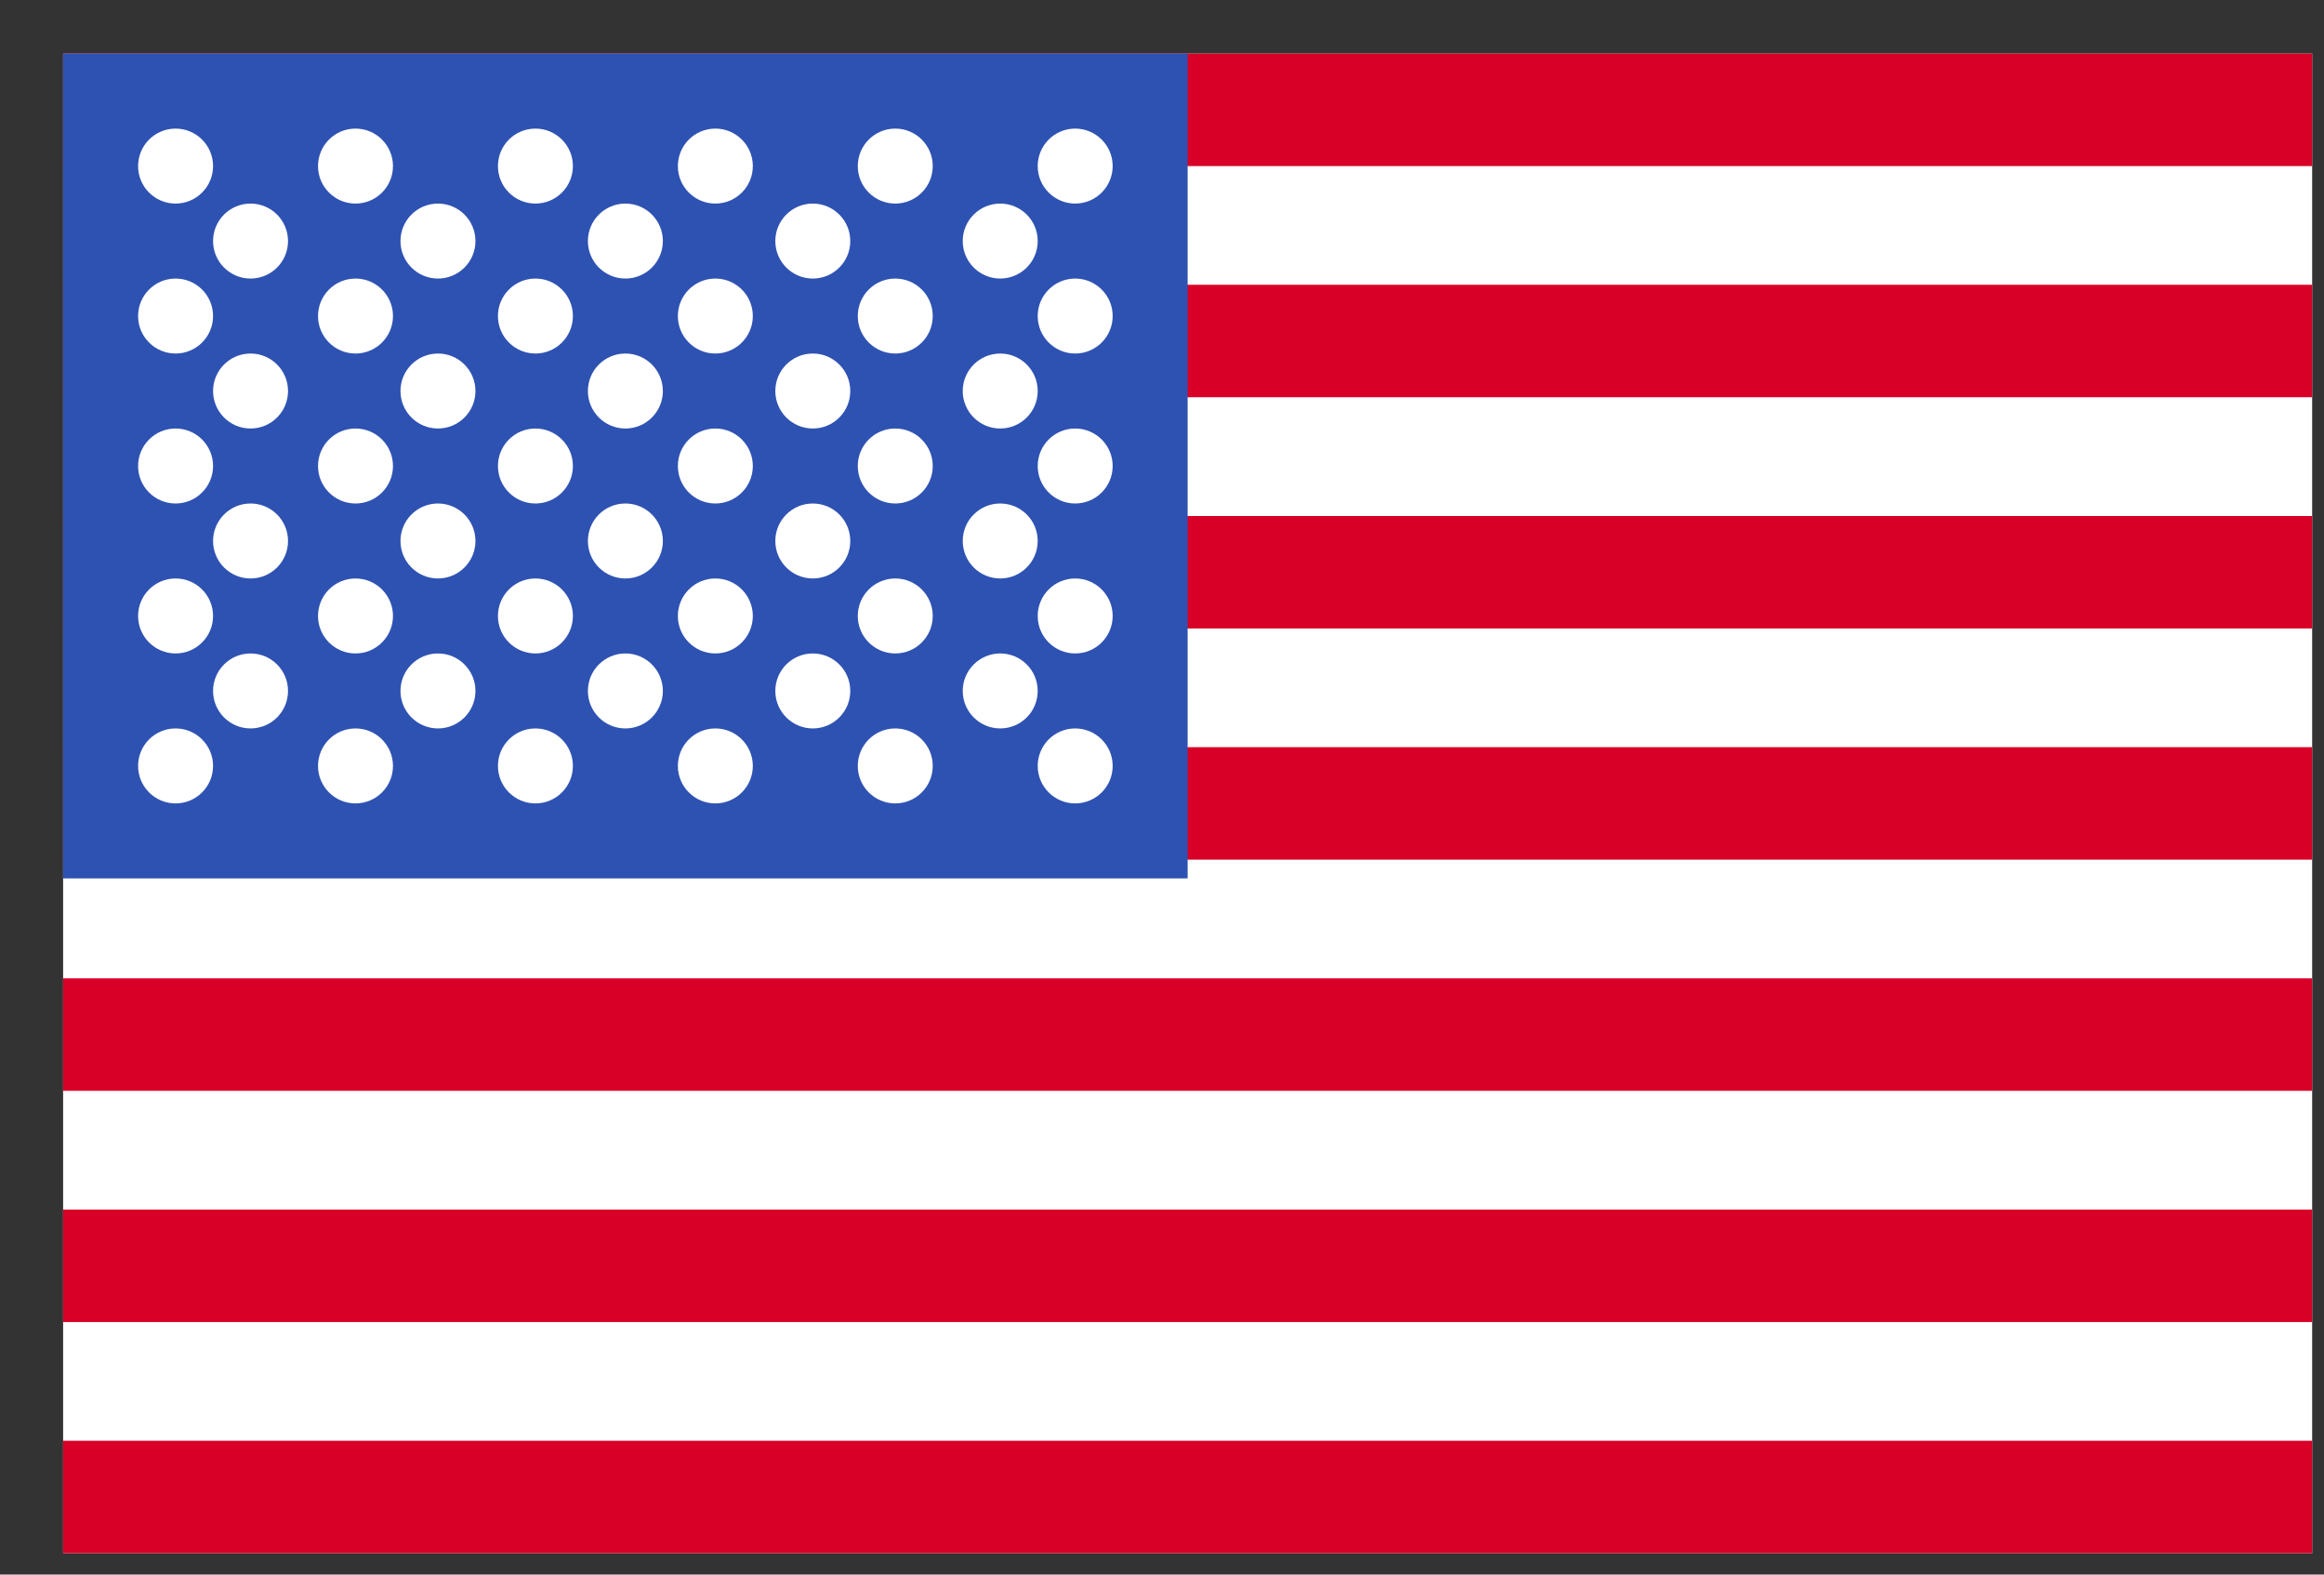 <svg width="31" height="21" viewBox="0 0 31 21" fill="none" xmlns="http://www.w3.org/2000/svg">
<rect x="0" y="0" width="31" height="21" fill="#333333" stroke="none"/>
<path d="M30.842 0.715H0.842V20.715H30.842V0.715Z" fill="white"/>
<path d="M30.842 2.215H0.842V0.715H30.842V2.215Z" fill="#D80027"/>
<path d="M30.842 5.298H0.842V3.798H30.842V5.298Z" fill="#D80027"/>
<path d="M0.842 8.382H30.842V6.882H0.842V8.382Z" fill="#D80027"/>
<path d="M30.842 11.465H0.842V9.965H30.842V11.465Z" fill="#D80027"/>
<path d="M0.842 14.548H30.842V13.048H0.842V14.548Z" fill="#D80027"/>
<path d="M30.842 17.632H0.842V16.132H30.842V17.632Z" fill="#D80027"/>
<path d="M0.842 20.715H30.842V19.215H0.842V20.715Z" fill="#D80027"/>
<path d="M15.842 0.715H0.842V11.715H15.842V0.715Z" fill="#2E52B2"/>
<path d="M3.842 3.215C3.842 3.491 3.618 3.715 3.342 3.715C3.066 3.715 2.842 3.491 2.842 3.215C2.842 2.939 3.066 2.715 3.342 2.715C3.618 2.715 3.842 2.939 3.842 3.215Z" fill="white"/>
<path d="M6.342 3.215C6.342 3.491 6.118 3.715 5.842 3.715C5.566 3.715 5.342 3.491 5.342 3.215C5.342 2.939 5.566 2.715 5.842 2.715C6.118 2.715 6.342 2.939 6.342 3.215Z" fill="white"/>
<path d="M8.842 3.215C8.842 3.491 8.618 3.715 8.342 3.715C8.066 3.715 7.842 3.491 7.842 3.215C7.842 2.939 8.066 2.715 8.342 2.715C8.618 2.715 8.842 2.939 8.842 3.215Z" fill="white"/>
<path d="M11.342 3.215C11.342 3.491 11.118 3.715 10.842 3.715C10.566 3.715 10.342 3.491 10.342 3.215C10.342 2.939 10.566 2.715 10.842 2.715C11.118 2.715 11.342 2.939 11.342 3.215Z" fill="white"/>
<path d="M13.842 3.215C13.842 3.491 13.618 3.715 13.342 3.715C13.066 3.715 12.842 3.491 12.842 3.215C12.842 2.939 13.066 2.715 13.342 2.715C13.618 2.715 13.842 2.939 13.842 3.215Z" fill="white"/>
<path d="M3.842 5.215C3.842 5.491 3.618 5.715 3.342 5.715C3.066 5.715 2.842 5.491 2.842 5.215C2.842 4.939 3.066 4.715 3.342 4.715C3.618 4.715 3.842 4.939 3.842 5.215Z" fill="white"/>
<path d="M6.342 5.215C6.342 5.491 6.118 5.715 5.842 5.715C5.566 5.715 5.342 5.491 5.342 5.215C5.342 4.939 5.566 4.715 5.842 4.715C6.118 4.715 6.342 4.939 6.342 5.215Z" fill="white"/>
<path d="M8.842 5.215C8.842 5.491 8.618 5.715 8.342 5.715C8.066 5.715 7.842 5.491 7.842 5.215C7.842 4.939 8.066 4.715 8.342 4.715C8.618 4.715 8.842 4.939 8.842 5.215Z" fill="white"/>
<path d="M11.342 5.215C11.342 5.491 11.118 5.715 10.842 5.715C10.566 5.715 10.342 5.491 10.342 5.215C10.342 4.939 10.566 4.715 10.842 4.715C11.118 4.715 11.342 4.939 11.342 5.215Z" fill="white"/>
<path d="M13.842 5.215C13.842 5.491 13.618 5.715 13.342 5.715C13.066 5.715 12.842 5.491 12.842 5.215C12.842 4.939 13.066 4.715 13.342 4.715C13.618 4.715 13.842 4.939 13.842 5.215Z" fill="white"/>
<path d="M3.842 7.215C3.842 7.491 3.618 7.715 3.342 7.715C3.066 7.715 2.842 7.491 2.842 7.215C2.842 6.939 3.066 6.715 3.342 6.715C3.618 6.715 3.842 6.939 3.842 7.215Z" fill="white"/>
<path d="M6.342 7.215C6.342 7.491 6.118 7.715 5.842 7.715C5.566 7.715 5.342 7.491 5.342 7.215C5.342 6.939 5.566 6.715 5.842 6.715C6.118 6.715 6.342 6.939 6.342 7.215Z" fill="white"/>
<path d="M8.842 7.215C8.842 7.491 8.618 7.715 8.342 7.715C8.066 7.715 7.842 7.491 7.842 7.215C7.842 6.939 8.066 6.715 8.342 6.715C8.618 6.715 8.842 6.939 8.842 7.215Z" fill="white"/>
<path d="M11.342 7.215C11.342 7.491 11.118 7.715 10.842 7.715C10.566 7.715 10.342 7.491 10.342 7.215C10.342 6.939 10.566 6.715 10.842 6.715C11.118 6.715 11.342 6.939 11.342 7.215Z" fill="white"/>
<path d="M13.842 7.215C13.842 7.491 13.618 7.715 13.342 7.715C13.066 7.715 12.842 7.491 12.842 7.215C12.842 6.939 13.066 6.715 13.342 6.715C13.618 6.715 13.842 6.939 13.842 7.215Z" fill="white"/>
<path d="M3.842 9.215C3.842 9.491 3.618 9.715 3.342 9.715C3.066 9.715 2.842 9.491 2.842 9.215C2.842 8.939 3.066 8.715 3.342 8.715C3.618 8.715 3.842 8.939 3.842 9.215Z" fill="white"/>
<path d="M6.342 9.215C6.342 9.491 6.118 9.715 5.842 9.715C5.566 9.715 5.342 9.491 5.342 9.215C5.342 8.939 5.566 8.715 5.842 8.715C6.118 8.715 6.342 8.939 6.342 9.215Z" fill="white"/>
<path d="M8.842 9.215C8.842 9.491 8.618 9.715 8.342 9.715C8.066 9.715 7.842 9.491 7.842 9.215C7.842 8.939 8.066 8.715 8.342 8.715C8.618 8.715 8.842 8.939 8.842 9.215Z" fill="white"/>
<path d="M11.342 9.215C11.342 9.491 11.118 9.715 10.842 9.715C10.566 9.715 10.342 9.491 10.342 9.215C10.342 8.939 10.566 8.715 10.842 8.715C11.118 8.715 11.342 8.939 11.342 9.215Z" fill="white"/>
<path d="M13.842 9.215C13.842 9.491 13.618 9.715 13.342 9.715C13.066 9.715 12.842 9.491 12.842 9.215C12.842 8.939 13.066 8.715 13.342 8.715C13.618 8.715 13.842 8.939 13.842 9.215Z" fill="white"/>
<path d="M2.842 2.215C2.842 2.491 2.618 2.715 2.342 2.715C2.066 2.715 1.842 2.491 1.842 2.215C1.842 1.939 2.066 1.715 2.342 1.715C2.618 1.715 2.842 1.939 2.842 2.215Z" fill="white"/>
<path d="M5.242 2.215C5.242 2.491 5.018 2.715 4.742 2.715C4.466 2.715 4.242 2.491 4.242 2.215C4.242 1.939 4.466 1.715 4.742 1.715C5.018 1.715 5.242 1.939 5.242 2.215Z" fill="white"/>
<path d="M7.642 2.215C7.642 2.491 7.418 2.715 7.142 2.715C6.866 2.715 6.642 2.491 6.642 2.215C6.642 1.939 6.866 1.715 7.142 1.715C7.418 1.715 7.642 1.939 7.642 2.215Z" fill="white"/>
<path d="M10.042 2.215C10.042 2.491 9.818 2.715 9.542 2.715C9.266 2.715 9.042 2.491 9.042 2.215C9.042 1.939 9.266 1.715 9.542 1.715C9.818 1.715 10.042 1.939 10.042 2.215Z" fill="white"/>
<path d="M12.442 2.215C12.442 2.491 12.218 2.715 11.942 2.715C11.666 2.715 11.442 2.491 11.442 2.215C11.442 1.939 11.666 1.715 11.942 1.715C12.218 1.715 12.442 1.939 12.442 2.215Z" fill="white"/>
<path d="M14.842 2.215C14.842 2.491 14.618 2.715 14.342 2.715C14.066 2.715 13.842 2.491 13.842 2.215C13.842 1.939 14.066 1.715 14.342 1.715C14.618 1.715 14.842 1.939 14.842 2.215Z" fill="white"/>
<path d="M2.842 4.215C2.842 4.491 2.618 4.715 2.342 4.715C2.066 4.715 1.842 4.491 1.842 4.215C1.842 3.939 2.066 3.715 2.342 3.715C2.618 3.715 2.842 3.939 2.842 4.215Z" fill="white"/>
<path d="M5.242 4.215C5.242 4.491 5.018 4.715 4.742 4.715C4.466 4.715 4.242 4.491 4.242 4.215C4.242 3.939 4.466 3.715 4.742 3.715C5.018 3.715 5.242 3.939 5.242 4.215Z" fill="white"/>
<path d="M7.642 4.215C7.642 4.491 7.418 4.715 7.142 4.715C6.866 4.715 6.642 4.491 6.642 4.215C6.642 3.939 6.866 3.715 7.142 3.715C7.418 3.715 7.642 3.939 7.642 4.215Z" fill="white"/>
<path d="M10.042 4.215C10.042 4.491 9.818 4.715 9.542 4.715C9.266 4.715 9.042 4.491 9.042 4.215C9.042 3.939 9.266 3.715 9.542 3.715C9.818 3.715 10.042 3.939 10.042 4.215Z" fill="white"/>
<path d="M12.442 4.215C12.442 4.491 12.218 4.715 11.942 4.715C11.666 4.715 11.442 4.491 11.442 4.215C11.442 3.939 11.666 3.715 11.942 3.715C12.218 3.715 12.442 3.939 12.442 4.215Z" fill="white"/>
<path d="M14.842 4.215C14.842 4.491 14.618 4.715 14.342 4.715C14.066 4.715 13.842 4.491 13.842 4.215C13.842 3.939 14.066 3.715 14.342 3.715C14.618 3.715 14.842 3.939 14.842 4.215Z" fill="white"/>
<path d="M2.842 6.215C2.842 6.491 2.618 6.715 2.342 6.715C2.066 6.715 1.842 6.491 1.842 6.215C1.842 5.939 2.066 5.715 2.342 5.715C2.618 5.715 2.842 5.939 2.842 6.215Z" fill="white"/>
<path d="M5.242 6.215C5.242 6.491 5.018 6.715 4.742 6.715C4.466 6.715 4.242 6.491 4.242 6.215C4.242 5.939 4.466 5.715 4.742 5.715C5.018 5.715 5.242 5.939 5.242 6.215Z" fill="white"/>
<path d="M7.642 6.215C7.642 6.491 7.418 6.715 7.142 6.715C6.866 6.715 6.642 6.491 6.642 6.215C6.642 5.939 6.866 5.715 7.142 5.715C7.418 5.715 7.642 5.939 7.642 6.215Z" fill="white"/>
<path d="M10.042 6.215C10.042 6.491 9.818 6.715 9.542 6.715C9.266 6.715 9.042 6.491 9.042 6.215C9.042 5.939 9.266 5.715 9.542 5.715C9.818 5.715 10.042 5.939 10.042 6.215Z" fill="white"/>
<path d="M12.442 6.215C12.442 6.491 12.218 6.715 11.942 6.715C11.666 6.715 11.442 6.491 11.442 6.215C11.442 5.939 11.666 5.715 11.942 5.715C12.218 5.715 12.442 5.939 12.442 6.215Z" fill="white"/>
<path d="M14.842 6.215C14.842 6.491 14.618 6.715 14.342 6.715C14.066 6.715 13.842 6.491 13.842 6.215C13.842 5.939 14.066 5.715 14.342 5.715C14.618 5.715 14.842 5.939 14.842 6.215Z" fill="white"/>
<path d="M2.842 8.215C2.842 8.491 2.618 8.715 2.342 8.715C2.066 8.715 1.842 8.491 1.842 8.215C1.842 7.939 2.066 7.715 2.342 7.715C2.618 7.715 2.842 7.939 2.842 8.215Z" fill="white"/>
<path d="M5.242 8.215C5.242 8.491 5.018 8.715 4.742 8.715C4.466 8.715 4.242 8.491 4.242 8.215C4.242 7.939 4.466 7.715 4.742 7.715C5.018 7.715 5.242 7.939 5.242 8.215Z" fill="white"/>
<path d="M7.642 8.215C7.642 8.491 7.418 8.715 7.142 8.715C6.866 8.715 6.642 8.491 6.642 8.215C6.642 7.939 6.866 7.715 7.142 7.715C7.418 7.715 7.642 7.939 7.642 8.215Z" fill="white"/>
<path d="M10.042 8.215C10.042 8.491 9.818 8.715 9.542 8.715C9.266 8.715 9.042 8.491 9.042 8.215C9.042 7.939 9.266 7.715 9.542 7.715C9.818 7.715 10.042 7.939 10.042 8.215Z" fill="white"/>
<path d="M12.442 8.215C12.442 8.491 12.218 8.715 11.942 8.715C11.666 8.715 11.442 8.491 11.442 8.215C11.442 7.939 11.666 7.715 11.942 7.715C12.218 7.715 12.442 7.939 12.442 8.215Z" fill="white"/>
<path d="M14.842 8.215C14.842 8.491 14.618 8.715 14.342 8.715C14.066 8.715 13.842 8.491 13.842 8.215C13.842 7.939 14.066 7.715 14.342 7.715C14.618 7.715 14.842 7.939 14.842 8.215Z" fill="white"/>
<path d="M2.842 10.215C2.842 10.491 2.618 10.715 2.342 10.715C2.066 10.715 1.842 10.491 1.842 10.215C1.842 9.939 2.066 9.715 2.342 9.715C2.618 9.715 2.842 9.939 2.842 10.215Z" fill="white"/>
<path d="M5.242 10.215C5.242 10.491 5.018 10.715 4.742 10.715C4.466 10.715 4.242 10.491 4.242 10.215C4.242 9.939 4.466 9.715 4.742 9.715C5.018 9.715 5.242 9.939 5.242 10.215Z" fill="white"/>
<path d="M7.642 10.215C7.642 10.491 7.418 10.715 7.142 10.715C6.866 10.715 6.642 10.491 6.642 10.215C6.642 9.939 6.866 9.715 7.142 9.715C7.418 9.715 7.642 9.939 7.642 10.215Z" fill="white"/>
<path d="M10.042 10.215C10.042 10.491 9.818 10.715 9.542 10.715C9.266 10.715 9.042 10.491 9.042 10.215C9.042 9.939 9.266 9.715 9.542 9.715C9.818 9.715 10.042 9.939 10.042 10.215Z" fill="white"/>
<path d="M12.442 10.215C12.442 10.491 12.218 10.715 11.942 10.715C11.666 10.715 11.442 10.491 11.442 10.215C11.442 9.939 11.666 9.715 11.942 9.715C12.218 9.715 12.442 9.939 12.442 10.215Z" fill="white"/>
<path d="M14.842 10.215C14.842 10.491 14.618 10.715 14.342 10.715C14.066 10.715 13.842 10.491 13.842 10.215C13.842 9.939 14.066 9.715 14.342 9.715C14.618 9.715 14.842 9.939 14.842 10.215Z" fill="white"/>
</svg>
